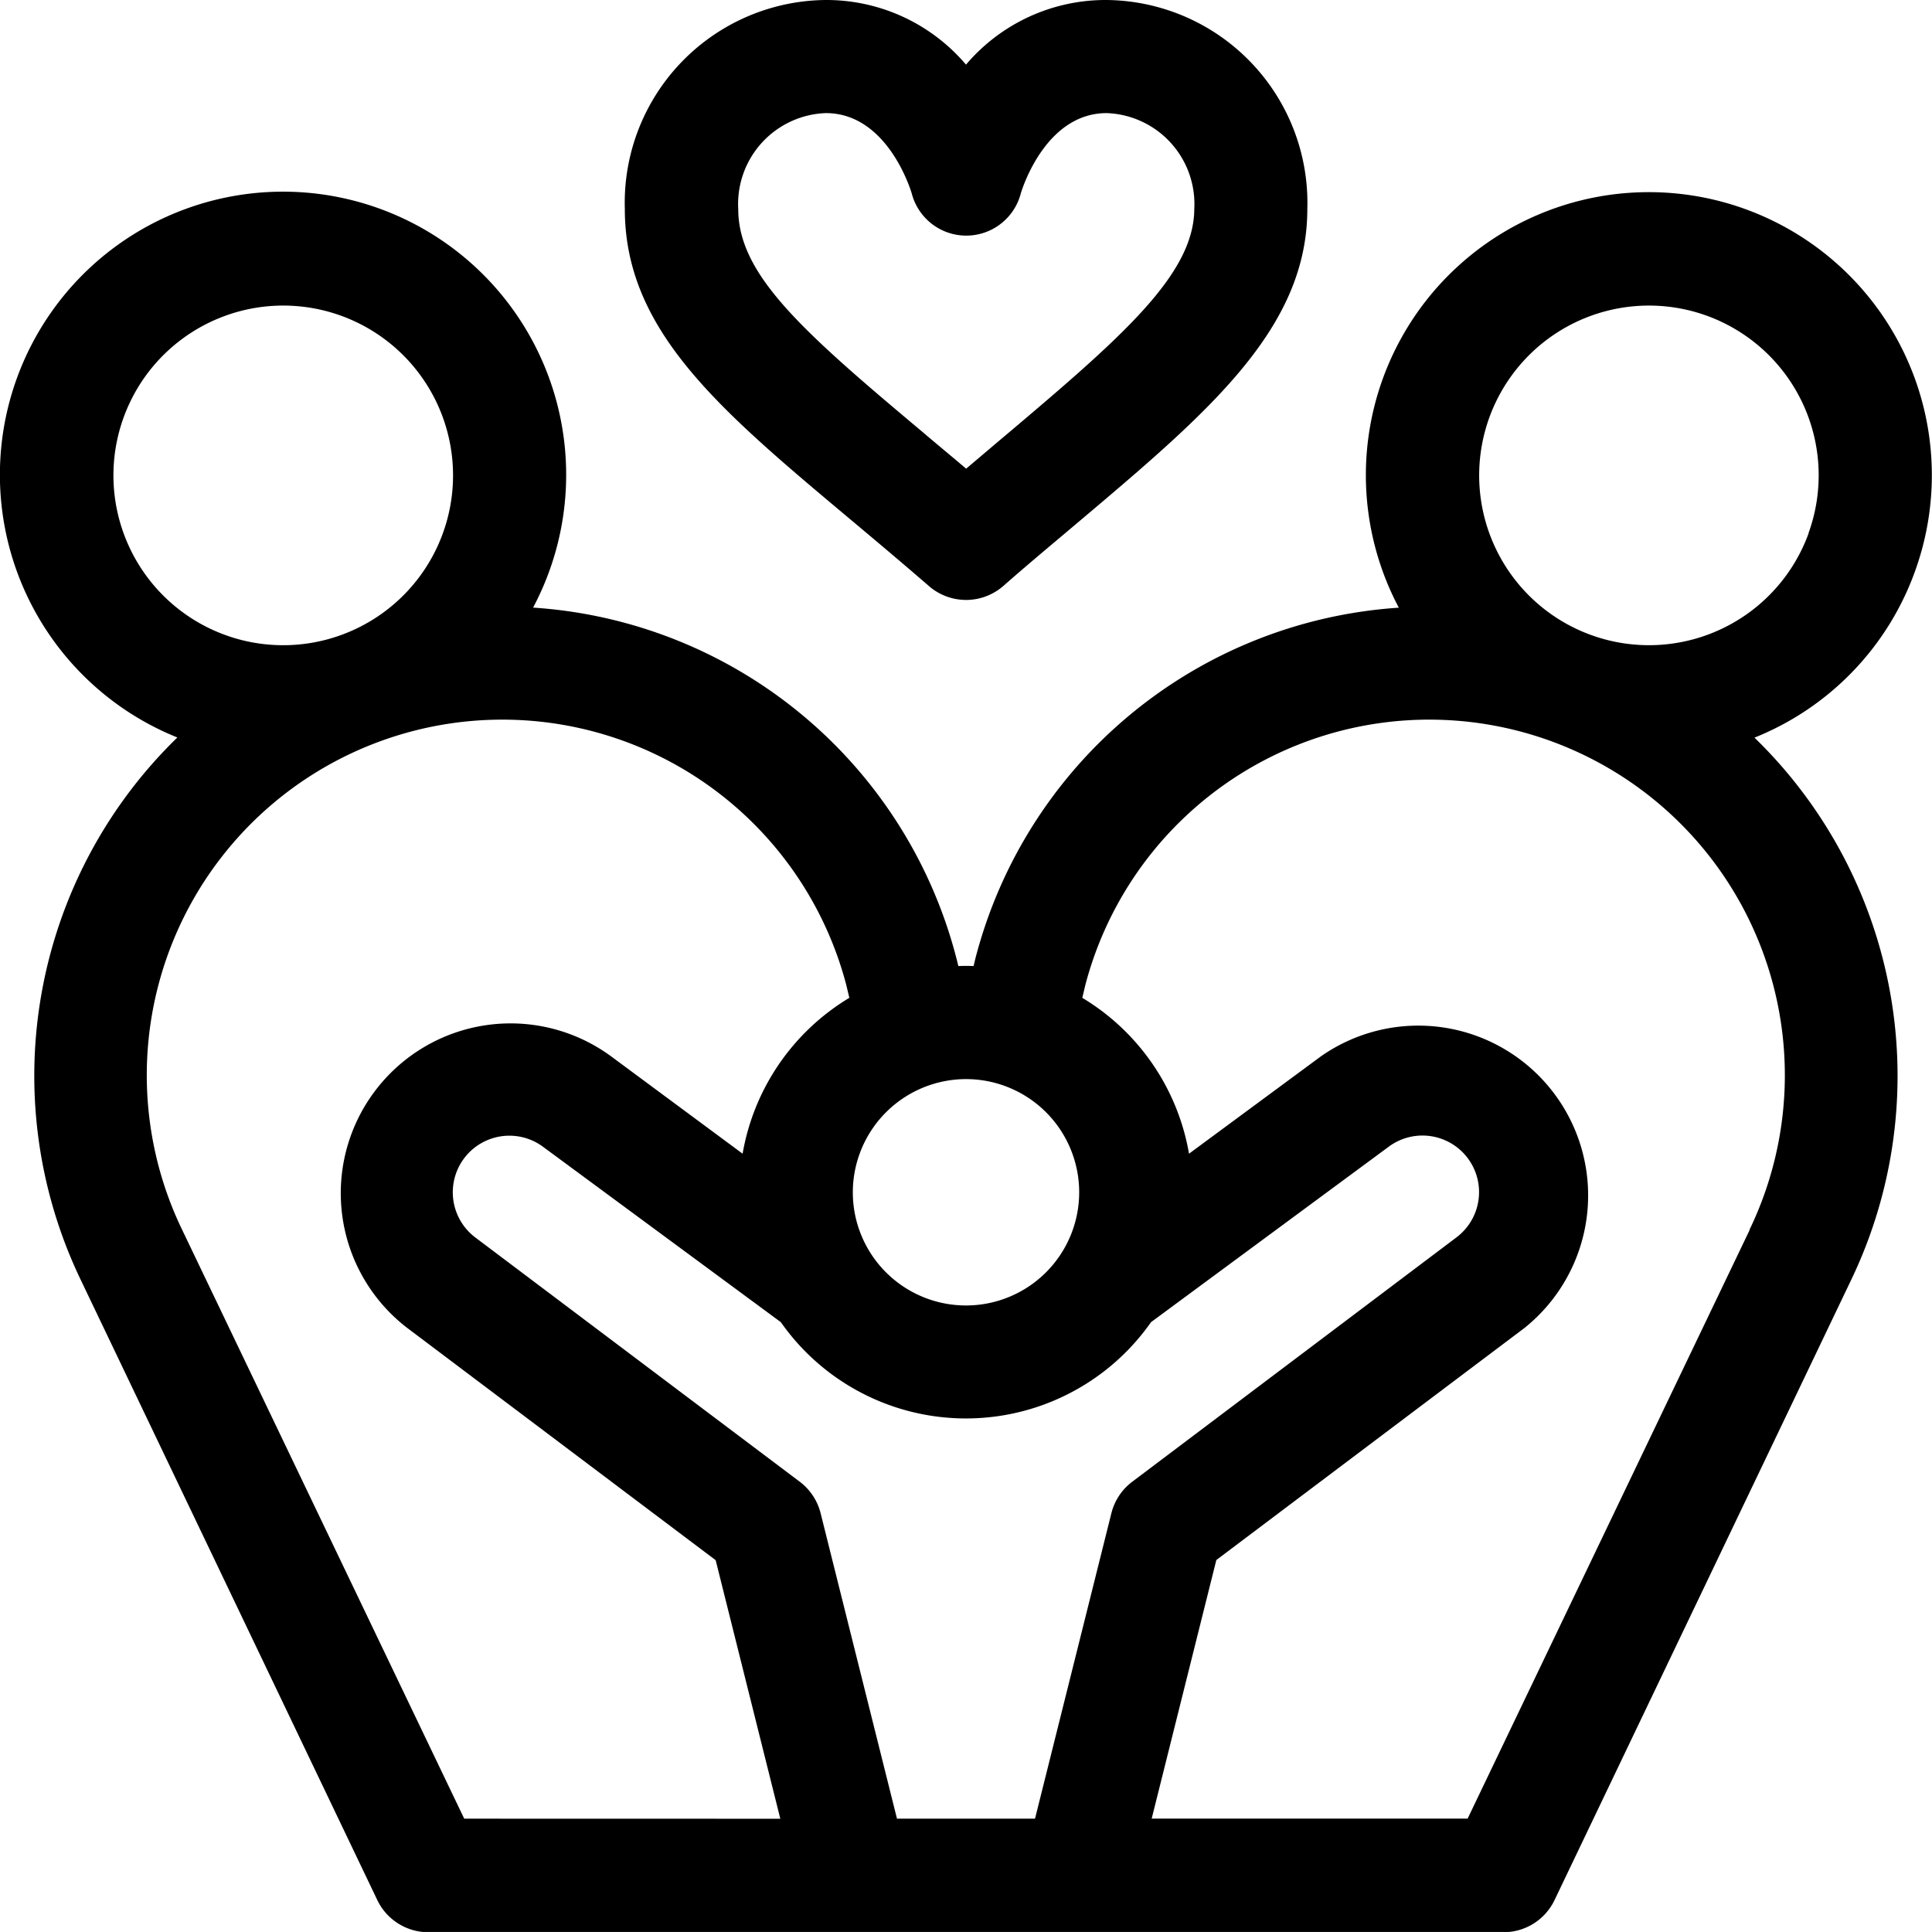 <svg xmlns="http://www.w3.org/2000/svg" width="26.032" height="26.031" viewBox="0 0 26.032 26.031">
  <g id="family_841298" transform="translate(0 -0.012)">
    <g id="Group_7123" data-name="Group 7123" transform="translate(8.419 0.012)">
      <g id="Group_7122" data-name="Group 7122" transform="translate(0 0)">
        <path id="Path_35428" data-name="Path 35428" d="M172.071.012a2.467,2.467,0,0,0-1.892.871,2.467,2.467,0,0,0-1.892-.871,2.733,2.733,0,0,0-2.705,2.816c0,1.636,1.271,2.7,3.03,4.175.341.286.693.581,1.068.906a.763.763,0,0,0,1,0c.341-.3.663-.567.974-.83,1.786-1.507,3.124-2.632,3.124-4.251A2.733,2.733,0,0,0,172.071.012Zm-1.4,5.9-.49.415c-.2-.17-.4-.334-.587-.494-1.632-1.368-2.484-2.124-2.484-3.006a1.226,1.226,0,0,1,1.18-1.291c.819,0,1.136,1.009,1.158,1.083a.759.759,0,0,0,1.469,0c.022-.073.339-1.083,1.158-1.083a1.226,1.226,0,0,1,1.18,1.291C173.251,3.715,172.274,4.559,170.669,5.914Z" transform="translate(-165.582 -0.012)"/>
      </g>
    </g>
    <g id="Group_7125" data-name="Group 7125" transform="translate(0 2.601)">
      <g id="Group_7124" data-name="Group 7124" transform="translate(0)">
        <path id="Path_35429" data-name="Path 35429" d="M25.8,56.051a3.813,3.813,0,1,0-6.952.482,6.321,6.321,0,0,0-5.706,4.729l-.024.1a2.019,2.019,0,0,0-.205,0,6.317,6.317,0,0,0-5.73-4.83A3.815,3.815,0,1,0,2.39,58.282a6.353,6.353,0,0,0-1.306,7.3l4,8.365a.763.763,0,0,0,.688.433H20.258a.762.762,0,0,0,.688-.433l4-8.363a6.353,6.353,0,0,0-1.306-7.3A3.8,3.8,0,0,0,25.8,56.051ZM13.016,62.885a1.525,1.525,0,1,1-1.525,1.525A1.527,1.527,0,0,1,13.016,62.885ZM1.665,55.529A2.288,2.288,0,1,1,4.6,56.9,2.287,2.287,0,0,1,1.665,55.529ZM6.255,72.85l-3.8-7.933a4.791,4.791,0,1,1,8.948-3.3l.041.173a3.058,3.058,0,0,0-1.438,2.1L8.235,62.579A2.288,2.288,0,0,0,5.49,66.24l4.153,3.127.871,3.484Zm8.72-4.116L13.946,72.85h-1.86l-1.029-4.116a.763.763,0,0,0-.281-.424l-4.37-3.29a.762.762,0,0,1,.915-1.22l0,0,3.2,2.36a3.046,3.046,0,0,0,4.988,0l3.2-2.362a.762.762,0,1,1,.915,1.22L15.256,68.31A.763.763,0,0,0,14.975,68.734Zm8.6-3.816-3.8,7.931H15.518l.871-3.484,4.151-3.126A2.288,2.288,0,0,0,17.8,62.577L16.021,63.89a3.057,3.057,0,0,0-1.438-2.1l.041-.173a4.791,4.791,0,1,1,8.948,3.3Zm.795-9.389A2.288,2.288,0,1,1,23,52.6,2.287,2.287,0,0,1,24.368,55.529Z" transform="translate(0 -50.934)"/>
      </g>
    </g>
  </g>
</svg>

